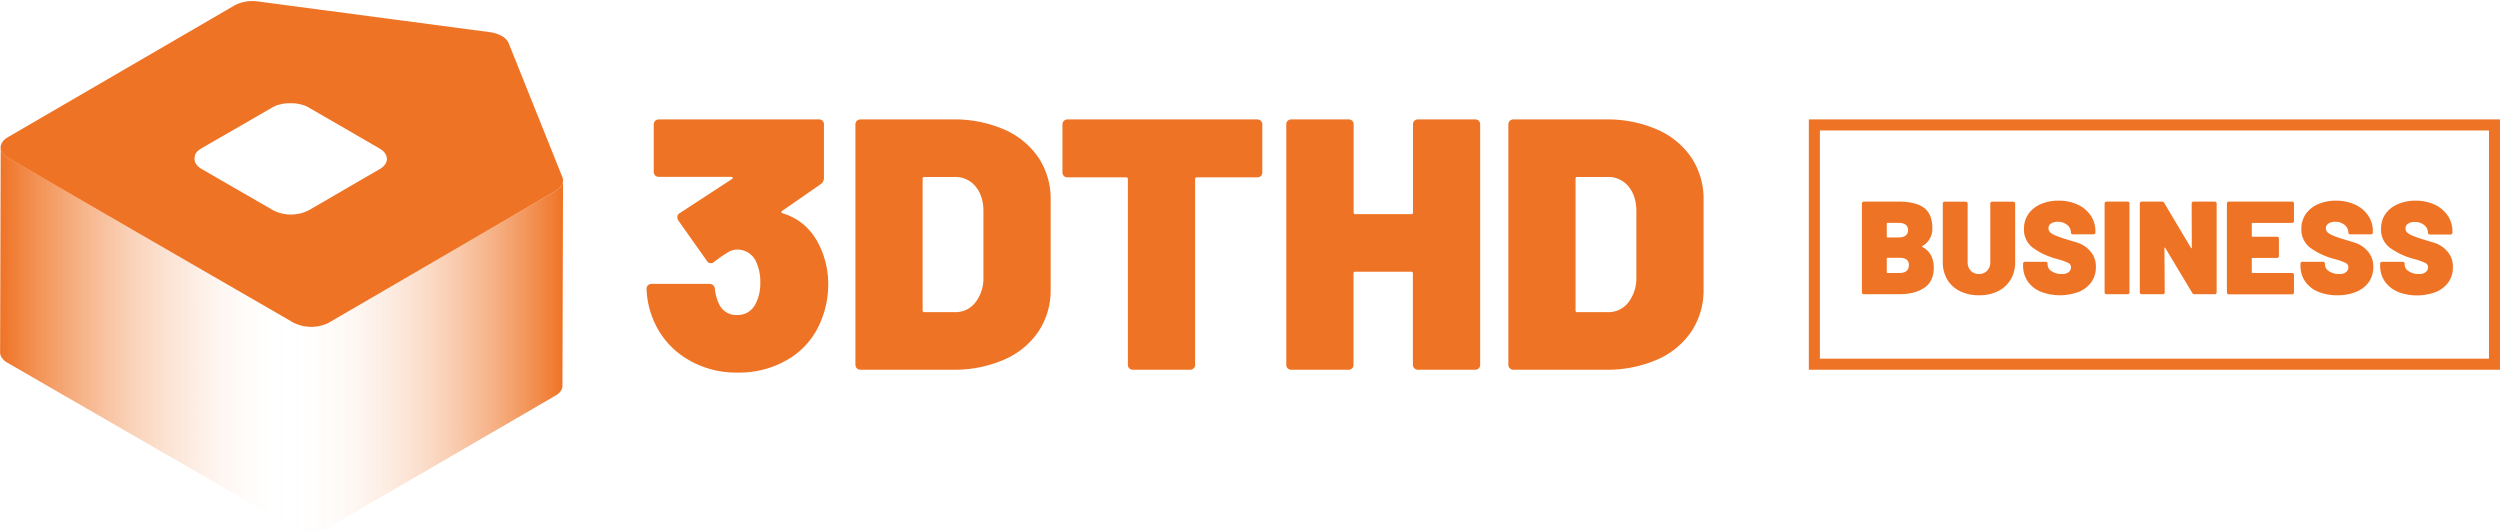 <svg xmlns="http://www.w3.org/2000/svg" xmlns:xlink="http://www.w3.org/1999/xlink" viewBox="0 0 1027.25 218.5"><defs><style>.cls-1{fill:url(#linear-gradient);}.cls-2{fill:#ef7325;}.cls-3{fill:none;}</style><linearGradient id="linear-gradient" y1="139.54" x2="231.35" y2="139.54" gradientUnits="userSpaceOnUse"><stop offset="0" stop-color="#ef7325"/><stop offset="0.1" stop-color="#f28c4b" stop-opacity="0.82"/><stop offset="0.33" stop-color="#f9c9ab" stop-opacity="0.39"/><stop offset="0.51" stop-color="#fff" stop-opacity="0"/><stop offset="1" stop-color="#ef7325"/></linearGradient></defs><g id="Layer_2" data-name="Layer 2"><g id="Layer_1-2" data-name="Layer 1"><path class="cls-1" d="M231.35,74.18l-.24,84.21v.09c0,.08,0,.16,0,.24s0,.2,0,.3a.09.09,0,0,1,0,0,2,2,0,0,1-.06.23c0,.1,0,.2-.09.3a.09.09,0,0,1,0,.05l-.1.2c-.05.11-.09.21-.15.33s0,0,0,.06-.07.1-.1.16l-.25.36-.06.1-.24.27,0,.06-.36.36-.07.06-.32.27-.28.22-.37.24c-.09.06-.16.12-.25.17l-.14.08-93.18,54.16a10,10,0,0,1-1,.49l-.3.13-.8.31-.19.07-.12,0a4.61,4.61,0,0,1-.53.15,3,3,0,0,1-.4.11l-.57.13-.34.07h-.06c-.38.06-.78.12-1.17.16h-.08l-.28,0-.71,0h-1.22l-.26,0c-.18,0-.35,0-.53,0h-.22l-.25,0c-.17,0-.35,0-.52-.06l-.24,0-.22,0-.55-.1-.26,0-.17,0-.64-.16-.27-.07-.09,0c-.38-.11-.75-.24-1.11-.38l0,0-.46-.2c-.09,0-.18-.07-.27-.12-.26-.12-.52-.25-.76-.39L3.05,149.05c-2-1.18-3-2.72-3-4.27l.24-84.2c0,1.54,1,3.09,3.05,4.26l117.26,67.7c.24.13.5.27.76.39l.11,0,.68.29c.35.14.72.27,1.1.38.12,0,.24.06.36.09s.42.11.64.15a3.29,3.29,0,0,0,.43.09,7.89,7.89,0,0,0,1,.16c.36.05.72.08,1.09.1l.37,0c.36,0,.73,0,1.1,0h.45l.69-.05.31,0c.41,0,.83-.1,1.23-.18a7.94,7.94,0,0,0,1-.2,7.55,7.55,0,0,0,.93-.26l.32-.11.83-.31c.26-.11.51-.22.76-.35l.47-.25L228.3,78.41l.36-.23.45-.29a7.11,7.11,0,0,0,.6-.49,6.27,6.27,0,0,0,.67-.7l.11-.15a3.75,3.75,0,0,0,.24-.36l.14-.23a3.13,3.13,0,0,0,.15-.32c0-.09.08-.17.11-.25s.06-.2.09-.31.05-.17.07-.27A3.36,3.36,0,0,0,231.35,74.18Z"/><path class="cls-2" d="M231.09,72.8,209,17.71a6.21,6.21,0,0,0-2.78-2.9,13.82,13.82,0,0,0-5-1.6L106,.6a15.84,15.84,0,0,0-9.61,1.61L3.25,56.36c-4,2.34-4,6.13,0,8.47L79.76,109l32.79,18.93,8,4.63a16.28,16.28,0,0,0,13.83.4c.27-.13.53-.26.77-.4l23.67-13.76,69.52-40.4C230.86,76.91,231.89,74.81,231.09,72.8ZM156,69.49,126.86,86.41a16.14,16.14,0,0,1-14.61,0L82.93,69.48c-2-1.14-3-2.62-3-4.11a1,1,0,0,1,0-.24V65a1.65,1.65,0,0,1,.06-.43.09.09,0,0,1,0,0,.43.43,0,0,1,0-.11l0-.1A1.21,1.21,0,0,1,80.1,64l0-.06s0-.06,0-.1a2.22,2.22,0,0,1,.2-.41l0-.09,0-.06a2,2,0,0,1,.17-.27.7.7,0,0,1,.13-.17.13.13,0,0,1,0-.06,2.49,2.49,0,0,1,.3-.36,3,3,0,0,1,.31-.31,1.45,1.45,0,0,1,.18-.17,3,3,0,0,1,.4-.32,2.29,2.29,0,0,1,.33-.24c.15-.11.3-.2.46-.3l.12-.08L112,44.09l.47-.25a4.52,4.52,0,0,1,.5-.23l.28-.13a3.61,3.61,0,0,1,.42-.16,4.79,4.79,0,0,1,.57-.21l.13,0c.31-.1.62-.19.94-.26s.54-.13.81-.18c.43-.08.88-.14,1.33-.19l.22,0a7.89,7.89,0,0,1,.84-.05h1.28l.74,0,.24,0,.75.08.72.1.55.11a10,10,0,0,1,1.08.26l.08,0c.19,0,.38.11.57.17l.54.2.06,0,.47.19.29.14a7.11,7.11,0,0,1,.73.37L155.94,61c.25.15.48.3.71.46a6,6,0,0,1,.89.74.8.8,0,0,1,.13.13,5,5,0,0,1,1,1.5,1.42,1.42,0,0,1,.1.29,3.52,3.52,0,0,1,.2,1.15C159,66.81,158,68.33,156,69.49Z"/><rect class="cls-3" x="0.24" width="230.53" height="217.5"/><path class="cls-2" d="M340.32,117.1a39.19,39.19,0,0,1-3.08,15,32,32,0,0,1-13.08,15.36A39.31,39.31,0,0,1,303,153.09a38.72,38.72,0,0,1-20.94-5.73,33.8,33.8,0,0,1-13.44-15.57,35.72,35.72,0,0,1-2.94-12.93,2,2,0,0,1,2.2-2.21h23.51a2.14,2.14,0,0,1,2.35,2.06,19,19,0,0,0,1.91,6.61,7.74,7.74,0,0,0,7.2,4.12,8.07,8.07,0,0,0,7.35-4.12,17.89,17.89,0,0,0,2.2-9.11,19.3,19.3,0,0,0-2-9.25,8.42,8.42,0,0,0-7.64-4.41,7.34,7.34,0,0,0-3.75,1.18,64.48,64.48,0,0,0-5.51,3.82,2,2,0,0,1-1.47.58,1.78,1.78,0,0,1-1.61-1L278.76,90.65a2.78,2.78,0,0,1-.44-1.47,1.81,1.81,0,0,1,1-1.62l21.45-14c.29-.09.39-.26.29-.51a.58.58,0,0,0-.59-.37H270.82a2.18,2.18,0,0,1-1.61-.58,2.15,2.15,0,0,1-.59-1.62V51.27a2.14,2.14,0,0,1,.59-1.61,2.18,2.18,0,0,1,1.61-.59h65.53a2,2,0,0,1,2.21,2.2v21.6a3.12,3.12,0,0,1-1.32,2.79l-15.87,11c-.49.39-.4.74.29,1q10.88,3.38,15.72,14.69A36.48,36.48,0,0,1,340.32,117.1Z"/><path class="cls-2" d="M352.08,151.33a2.15,2.15,0,0,1-.59-1.62V51.27a2.14,2.14,0,0,1,.59-1.61,2.18,2.18,0,0,1,1.61-.59h37.76a51.17,51.17,0,0,1,21.09,4.11,32.6,32.6,0,0,1,14.18,11.61,30.6,30.6,0,0,1,5,17.34v36.73a30.63,30.63,0,0,1-5,17.34,32.58,32.58,0,0,1-14.18,11.6,51,51,0,0,1-21.09,4.12H353.69A2.18,2.18,0,0,1,352.08,151.33Zm27.77-23.07h12.63a10.22,10.22,0,0,0,8.23-3.89,16.13,16.13,0,0,0,3.38-10.21V86.83q0-6.31-3.23-10.21a10.54,10.54,0,0,0-8.53-3.9H379.85a.65.65,0,0,0-.74.74v54.07A.65.65,0,0,0,379.85,128.26Z"/><path class="cls-2" d="M518.11,49.66a2.18,2.18,0,0,1,.58,1.61v19.4a2,2,0,0,1-2.2,2.2H491.8a.65.65,0,0,0-.73.73v76.11a2,2,0,0,1-2.2,2.21H465.65a2,2,0,0,1-2.2-2.21V73.6a.65.65,0,0,0-.74-.73H438.76a2,2,0,0,1-2.2-2.2V51.27a2.14,2.14,0,0,1,.59-1.61,2.18,2.18,0,0,1,1.61-.59h77.73A2.22,2.22,0,0,1,518.11,49.66Z"/><path class="cls-2" d="M581.14,49.66a2.18,2.18,0,0,1,1.61-.59H606a2,2,0,0,1,2.2,2.2v98.44a2,2,0,0,1-2.2,2.21H582.75a2.18,2.18,0,0,1-1.61-.59,2.15,2.15,0,0,1-.59-1.62V112.39a.65.65,0,0,0-.74-.73H556.89a.64.64,0,0,0-.73.73v37.32a2,2,0,0,1-2.21,2.21H530.74a2,2,0,0,1-2.21-2.21V51.27a2,2,0,0,1,2.21-2.2H554a2,2,0,0,1,2.21,2.2v36a.64.64,0,0,0,.73.73h22.92a.65.65,0,0,0,.74-.73v-36A2.14,2.14,0,0,1,581.14,49.66Z"/><path class="cls-2" d="M620.36,151.33a2.19,2.19,0,0,1-.58-1.62V51.27a2.18,2.18,0,0,1,.58-1.61,2.21,2.21,0,0,1,1.62-.59h37.76a51.17,51.17,0,0,1,21.09,4.11A32.51,32.51,0,0,1,695,64.79a30.53,30.53,0,0,1,5,17.34v36.73a30.56,30.56,0,0,1-5,17.34,32.49,32.49,0,0,1-14.17,11.6,51,51,0,0,1-21.09,4.12H622A2.21,2.21,0,0,1,620.36,151.33Zm27.77-23.07h12.64a10.22,10.22,0,0,0,8.23-3.89,16.13,16.13,0,0,0,3.38-10.21V86.83q0-6.31-3.23-10.21a10.54,10.54,0,0,0-8.53-3.9H648.13a.65.65,0,0,0-.73.74v54.07A.64.64,0,0,0,648.13,128.26Z"/><path class="cls-2" d="M1027.25,151.92h-284V49.07h284ZM747.8,147.39h274.92V53.6H747.8Z"/><path class="cls-2" d="M789.85,101.43a8.74,8.74,0,0,1,3.59,3.48,10.68,10.68,0,0,1,1.15,5.11q0,5.61-3.92,8.24T780.5,120.9H765.87a.77.77,0,0,1-.59-.22.78.78,0,0,1-.22-.6V83.65a.76.76,0,0,1,.81-.82H780q7,0,10.47,2.48T794,93.6a8,8,0,0,1-4.14,7.51C789.71,101.21,789.71,101.32,789.85,101.43Zm-14.57-9.57V97.3c0,.18.09.27.28.27H780q4,0,4-3t-4-3h-4.45C775.37,91.59,775.28,91.68,775.28,91.86Zm9.08,17.07c0-2-1.27-3-3.8-3h-5c-.19,0-.28.09-.28.27v5.71c0,.18.09.27.28.27h4.94C783.08,112.14,784.36,111.08,784.36,108.93Z"/><path class="cls-2" d="M805.38,119.65a12.38,12.38,0,0,1-5.25-4.79,13.74,13.74,0,0,1-1.84-7.17v-24a.75.75,0,0,1,.81-.82h8.59a.83.83,0,0,1,.6.22.85.85,0,0,1,.22.6v24a4.91,4.91,0,0,0,1.28,3.56,4.51,4.51,0,0,0,3.4,1.33,4.4,4.4,0,0,0,3.34-1.36,5,5,0,0,0,1.28-3.53v-24a.75.75,0,0,1,.81-.82h8.59a.82.82,0,0,1,.6.22.81.81,0,0,1,.22.6v24a13.74,13.74,0,0,1-1.85,7.17,12.36,12.36,0,0,1-5.22,4.79,17.22,17.22,0,0,1-7.77,1.68A17.39,17.39,0,0,1,805.38,119.65Z"/><path class="cls-2" d="M838.47,119.84a12,12,0,0,1-5.3-4.27,11.19,11.19,0,0,1-1.88-6.41v-.77a.75.75,0,0,1,.82-.81h8.42a.85.85,0,0,1,.61.21.84.84,0,0,1,.21.6v.33a3.31,3.31,0,0,0,1.6,2.69,7.14,7.14,0,0,0,4.28,1.17,4.06,4.06,0,0,0,2.88-.84,2.58,2.58,0,0,0,.87-1.88,1.92,1.92,0,0,0-1.09-1.79,23.43,23.43,0,0,0-4-1.47l-1.58-.44a28.92,28.92,0,0,1-9-4.35,9.23,9.23,0,0,1-3.65-7.88,10.33,10.33,0,0,1,1.85-6.07,11.88,11.88,0,0,1,5.08-4,18,18,0,0,1,7.27-1.41A18.48,18.48,0,0,1,853.56,84,13.14,13.14,0,0,1,859,88.44,11.33,11.33,0,0,1,861,95v.48a.75.75,0,0,1-.81.82h-8.43a.78.78,0,0,1-.6-.22.82.82,0,0,1-.22-.6v0a4,4,0,0,0-1.46-3,5.75,5.75,0,0,0-4-1.33,4.7,4.7,0,0,0-2.75.71,2.27,2.27,0,0,0-1,2,2.18,2.18,0,0,0,.74,1.66,7.39,7.39,0,0,0,2.26,1.3c1,.42,2.57,1,4.67,1.61q.44.15,3.84,1.17a11.74,11.74,0,0,1,5.68,3.64,9.44,9.44,0,0,1,2.28,6.39,10.68,10.68,0,0,1-1.85,6.28,11.75,11.75,0,0,1-5.16,4,22,22,0,0,1-15.72-.08Z"/><path class="cls-2" d="M865,120.68a.78.78,0,0,1-.22-.6V83.65a.76.76,0,0,1,.81-.82h8.6a.75.75,0,0,1,.81.82v36.43a.75.75,0,0,1-.81.82h-8.6A.77.77,0,0,1,865,120.68Z"/><path class="cls-2" d="M900.79,83.05a.82.82,0,0,1,.6-.22H910a.77.77,0,0,1,.82.82v36.43a.78.78,0,0,1-.23.6.77.77,0,0,1-.59.22h-8.21a1.07,1.07,0,0,1-1-.54L889.7,101.87c-.08-.11-.15-.16-.22-.14s-.11.1-.11.25l.11,18.1a.82.82,0,0,1-.22.6.78.78,0,0,1-.6.22h-8.59a.78.78,0,0,1-.6-.22.82.82,0,0,1-.22-.6V83.65a.85.85,0,0,1,.22-.6.82.82,0,0,1,.6-.22h8.21a1.06,1.06,0,0,1,1,.55l11,18.49c.07.11.15.15.22.13s.11-.1.11-.24l-.06-18.11A.81.81,0,0,1,900.79,83.05Z"/><path class="cls-2" d="M942.38,91.37a.77.77,0,0,1-.59.22H925.53a.24.24,0,0,0-.27.27V97a.24.24,0,0,0,.27.27h10.06a.76.76,0,0,1,.82.82v7.07a.76.76,0,0,1-.82.82H925.53a.24.24,0,0,0-.27.27v5.65a.24.24,0,0,0,.27.27h16.26a.81.81,0,0,1,.59.22.79.79,0,0,1,.22.6v7.12a.78.78,0,0,1-.22.6.77.77,0,0,1-.59.22H915.85a.78.78,0,0,1-.6-.22.82.82,0,0,1-.22-.6V83.65a.85.85,0,0,1,.22-.6.82.82,0,0,1,.6-.22h25.94a.76.76,0,0,1,.81.82v7.12A.78.78,0,0,1,942.38,91.37Z"/><path class="cls-2" d="M952.44,119.84a12,12,0,0,1-5.3-4.27,11.18,11.18,0,0,1-1.87-6.41v-.77a.74.74,0,0,1,.81-.81h8.43a.81.81,0,0,1,.6.21.85.85,0,0,1,.22.6v.33a3.31,3.31,0,0,0,1.6,2.69,7.08,7.08,0,0,0,4.27,1.17,4.06,4.06,0,0,0,2.88-.84,2.58,2.58,0,0,0,.87-1.88,1.92,1.92,0,0,0-1.08-1.79,23.43,23.43,0,0,0-4-1.47l-1.58-.44a29,29,0,0,1-9-4.35,9.22,9.22,0,0,1-3.64-7.88,10.33,10.33,0,0,1,1.85-6.07,11.88,11.88,0,0,1,5.08-4,18,18,0,0,1,7.26-1.41A18.45,18.45,0,0,1,967.53,84,13,13,0,0,1,973,88.44,11.26,11.26,0,0,1,975,95v.48a.82.82,0,0,1-.22.6.78.78,0,0,1-.6.22h-8.42a.76.76,0,0,1-.82-.82v0a4,4,0,0,0-1.47-3,5.72,5.72,0,0,0-4-1.33,4.75,4.75,0,0,0-2.75.71,2.26,2.26,0,0,0-1,2,2.17,2.17,0,0,0,.73,1.66,7.52,7.52,0,0,0,2.26,1.3c1,.42,2.57,1,4.67,1.61l3.84,1.17a11.65,11.65,0,0,1,5.68,3.64,9.4,9.4,0,0,1,2.29,6.39,10.68,10.68,0,0,1-1.85,6.28,11.78,11.78,0,0,1-5.17,4,19.62,19.62,0,0,1-7.72,1.41A19.86,19.86,0,0,1,952.44,119.84Z"/><path class="cls-2" d="M985.18,119.84a12,12,0,0,1-5.3-4.27,11.19,11.19,0,0,1-1.88-6.41v-.77a.75.75,0,0,1,.82-.81h8.43a.73.73,0,0,1,.81.81v.33a3.32,3.32,0,0,0,1.61,2.69,7.08,7.08,0,0,0,4.27,1.17,4.06,4.06,0,0,0,2.88-.84,2.58,2.58,0,0,0,.87-1.88,1.92,1.92,0,0,0-1.09-1.79,23.08,23.08,0,0,0-4-1.47l-1.58-.44a29,29,0,0,1-9-4.35,9.22,9.22,0,0,1-3.64-7.88,10.32,10.32,0,0,1,1.84-6.07,11.91,11.91,0,0,1,5.09-4,18,18,0,0,1,7.26-1.41,18.45,18.45,0,0,1,7.69,1.57,13.08,13.08,0,0,1,5.44,4.47,11.33,11.33,0,0,1,2,6.58v.48a.75.75,0,0,1-.81.82h-8.43a.75.75,0,0,1-.81-.82v0a4,4,0,0,0-1.47-3,5.72,5.72,0,0,0-4-1.33,4.72,4.72,0,0,0-2.75.71,2.27,2.27,0,0,0-1,2,2.18,2.18,0,0,0,.74,1.66,7.52,7.52,0,0,0,2.26,1.3c1,.42,2.57,1,4.67,1.61q.43.15,3.84,1.17a11.69,11.69,0,0,1,5.68,3.64,9.44,9.44,0,0,1,2.28,6.39,10.67,10.67,0,0,1-1.84,6.28,11.78,11.78,0,0,1-5.17,4,22,22,0,0,1-15.72-.08Z"/></g></g></svg>